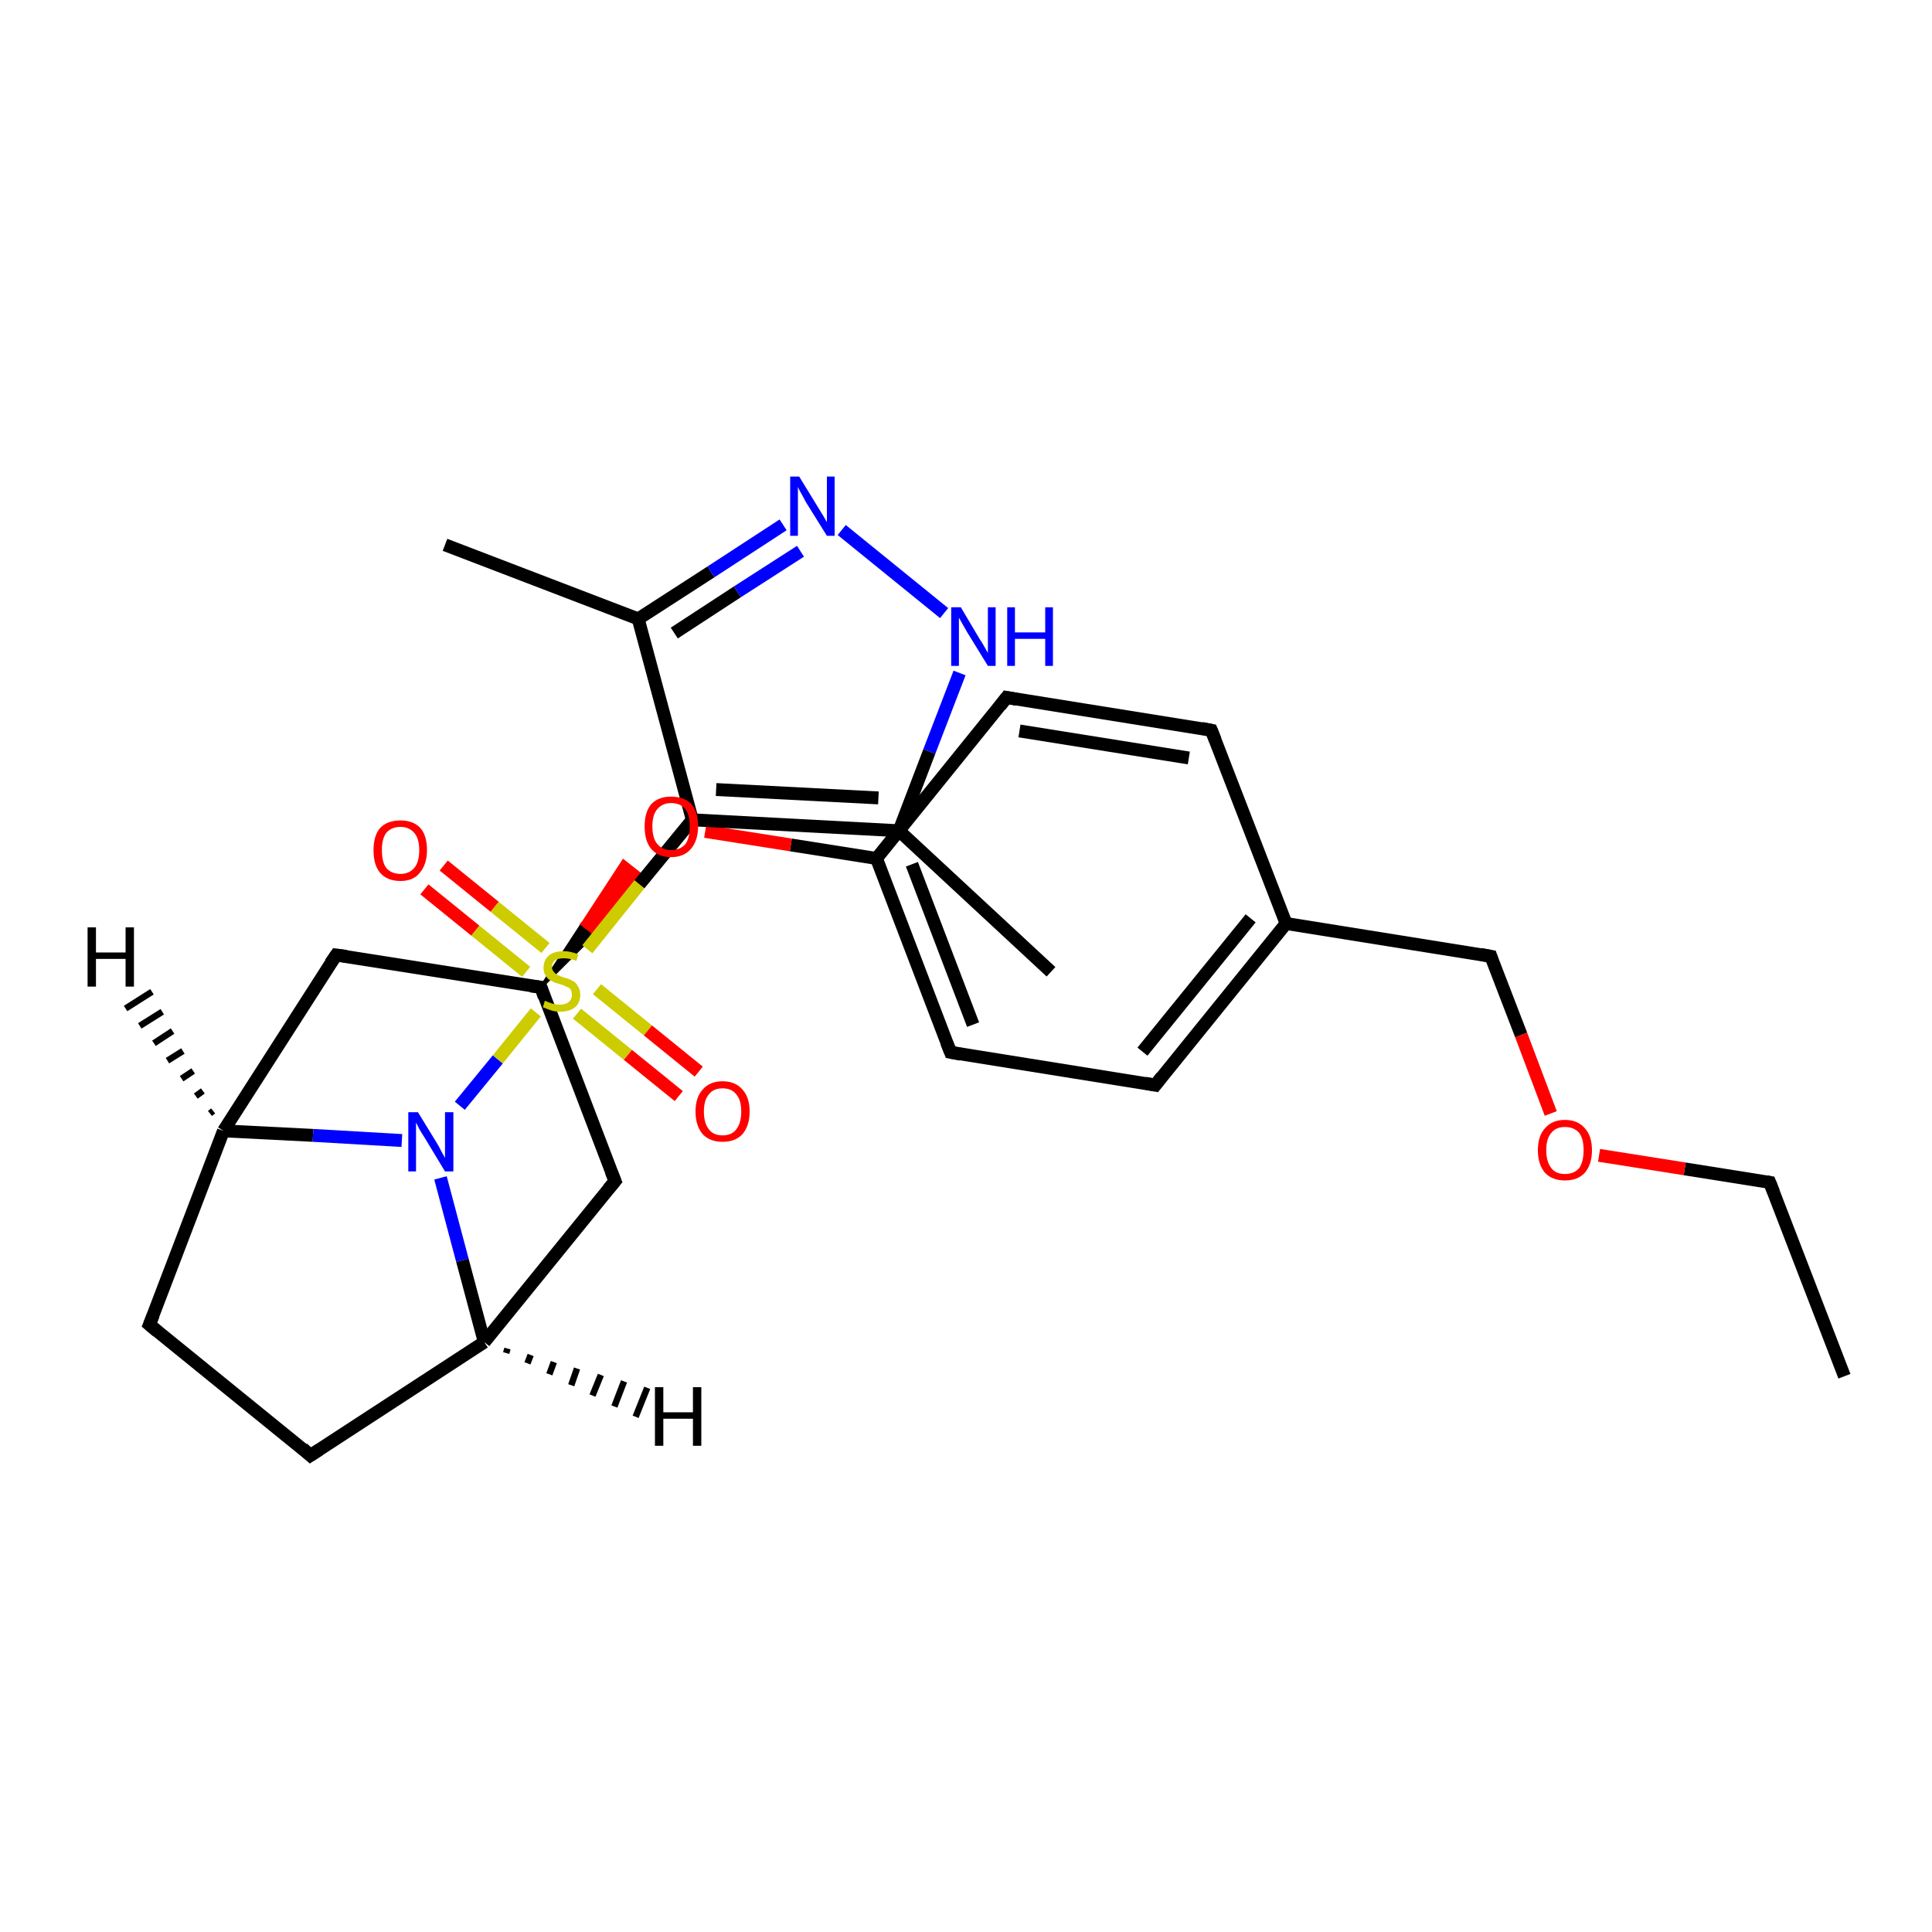 <?xml version='1.0' encoding='iso-8859-1'?>
<svg version='1.1' baseProfile='full'
              xmlns='http://www.w3.org/2000/svg'
                      xmlns:rdkit='http://www.rdkit.org/xml'
                      xmlns:xlink='http://www.w3.org/1999/xlink'
                  xml:space='preserve'
width='300px' height='300px' viewBox='0 0 300 300'>
<!-- END OF HEADER -->
<rect style='opacity:1.0;fill:#FFFFFF;stroke:none' width='300.0' height='300.0' x='0.0' y='0.0'> </rect>
<path class='bond-0 atom-0 atom-1' d='M 286.4,213.7 L 274.8,183.6' style='fill:none;fill-rule:evenodd;stroke:#000000;stroke-width:2.0px;stroke-linecap:butt;stroke-linejoin:miter;stroke-opacity:1' />
<path class='bond-1 atom-1 atom-2' d='M 274.8,183.6 L 261.6,181.5' style='fill:none;fill-rule:evenodd;stroke:#000000;stroke-width:2.0px;stroke-linecap:butt;stroke-linejoin:miter;stroke-opacity:1' />
<path class='bond-1 atom-1 atom-2' d='M 261.6,181.5 L 248.3,179.4' style='fill:none;fill-rule:evenodd;stroke:#FF0000;stroke-width:2.0px;stroke-linecap:butt;stroke-linejoin:miter;stroke-opacity:1' />
<path class='bond-2 atom-2 atom-3' d='M 240.8,172.9 L 236.2,160.7' style='fill:none;fill-rule:evenodd;stroke:#FF0000;stroke-width:2.0px;stroke-linecap:butt;stroke-linejoin:miter;stroke-opacity:1' />
<path class='bond-2 atom-2 atom-3' d='M 236.2,160.7 L 231.5,148.5' style='fill:none;fill-rule:evenodd;stroke:#000000;stroke-width:2.0px;stroke-linecap:butt;stroke-linejoin:miter;stroke-opacity:1' />
<path class='bond-3 atom-3 atom-4' d='M 231.5,148.5 L 199.7,143.4' style='fill:none;fill-rule:evenodd;stroke:#000000;stroke-width:2.0px;stroke-linecap:butt;stroke-linejoin:miter;stroke-opacity:1' />
<path class='bond-4 atom-4 atom-5' d='M 199.7,143.4 L 179.4,168.5' style='fill:none;fill-rule:evenodd;stroke:#000000;stroke-width:2.0px;stroke-linecap:butt;stroke-linejoin:miter;stroke-opacity:1' />
<path class='bond-4 atom-4 atom-5' d='M 194.2,142.6 L 177.4,163.3' style='fill:none;fill-rule:evenodd;stroke:#000000;stroke-width:2.0px;stroke-linecap:butt;stroke-linejoin:miter;stroke-opacity:1' />
<path class='bond-5 atom-5 atom-6' d='M 179.4,168.5 L 147.6,163.4' style='fill:none;fill-rule:evenodd;stroke:#000000;stroke-width:2.0px;stroke-linecap:butt;stroke-linejoin:miter;stroke-opacity:1' />
<path class='bond-6 atom-6 atom-7' d='M 147.6,163.4 L 136.1,133.3' style='fill:none;fill-rule:evenodd;stroke:#000000;stroke-width:2.0px;stroke-linecap:butt;stroke-linejoin:miter;stroke-opacity:1' />
<path class='bond-6 atom-6 atom-7' d='M 151.1,159.1 L 141.6,134.2' style='fill:none;fill-rule:evenodd;stroke:#000000;stroke-width:2.0px;stroke-linecap:butt;stroke-linejoin:miter;stroke-opacity:1' />
<path class='bond-7 atom-7 atom-8' d='M 136.1,133.3 L 122.8,131.2' style='fill:none;fill-rule:evenodd;stroke:#000000;stroke-width:2.0px;stroke-linecap:butt;stroke-linejoin:miter;stroke-opacity:1' />
<path class='bond-7 atom-7 atom-8' d='M 122.8,131.2 L 109.5,129.1' style='fill:none;fill-rule:evenodd;stroke:#FF0000;stroke-width:2.0px;stroke-linecap:butt;stroke-linejoin:miter;stroke-opacity:1' />
<path class='bond-8 atom-9 atom-8' d='M 84.0,153.3 L 90.4,143.5 L 92.3,145.0 Z' style='fill:#000000;fill-rule:evenodd;fill-opacity:1;stroke:#000000;stroke-width:0.5px;stroke-linecap:butt;stroke-linejoin:miter;stroke-opacity:1;' />
<path class='bond-8 atom-9 atom-8' d='M 90.4,143.5 L 100.6,136.7 L 96.8,133.7 Z' style='fill:#FF0000;fill-rule:evenodd;fill-opacity:1;stroke:#FF0000;stroke-width:0.5px;stroke-linecap:butt;stroke-linejoin:miter;stroke-opacity:1;' />
<path class='bond-8 atom-9 atom-8' d='M 90.4,143.5 L 92.3,145.0 L 100.6,136.7 Z' style='fill:#FF0000;fill-rule:evenodd;fill-opacity:1;stroke:#FF0000;stroke-width:0.5px;stroke-linecap:butt;stroke-linejoin:miter;stroke-opacity:1;' />
<path class='bond-9 atom-9 atom-10' d='M 84.0,153.3 L 95.5,183.4' style='fill:none;fill-rule:evenodd;stroke:#000000;stroke-width:2.0px;stroke-linecap:butt;stroke-linejoin:miter;stroke-opacity:1' />
<path class='bond-10 atom-10 atom-11' d='M 95.5,183.4 L 75.2,208.4' style='fill:none;fill-rule:evenodd;stroke:#000000;stroke-width:2.0px;stroke-linecap:butt;stroke-linejoin:miter;stroke-opacity:1' />
<path class='bond-11 atom-11 atom-12' d='M 75.2,208.4 L 48.2,226.0' style='fill:none;fill-rule:evenodd;stroke:#000000;stroke-width:2.0px;stroke-linecap:butt;stroke-linejoin:miter;stroke-opacity:1' />
<path class='bond-12 atom-12 atom-13' d='M 48.2,226.0 L 23.2,205.7' style='fill:none;fill-rule:evenodd;stroke:#000000;stroke-width:2.0px;stroke-linecap:butt;stroke-linejoin:miter;stroke-opacity:1' />
<path class='bond-13 atom-13 atom-14' d='M 23.2,205.7 L 34.7,175.6' style='fill:none;fill-rule:evenodd;stroke:#000000;stroke-width:2.0px;stroke-linecap:butt;stroke-linejoin:miter;stroke-opacity:1' />
<path class='bond-14 atom-14 atom-15' d='M 34.7,175.6 L 52.2,148.3' style='fill:none;fill-rule:evenodd;stroke:#000000;stroke-width:2.0px;stroke-linecap:butt;stroke-linejoin:miter;stroke-opacity:1' />
<path class='bond-15 atom-14 atom-16' d='M 34.7,175.6 L 48.6,176.3' style='fill:none;fill-rule:evenodd;stroke:#000000;stroke-width:2.0px;stroke-linecap:butt;stroke-linejoin:miter;stroke-opacity:1' />
<path class='bond-15 atom-14 atom-16' d='M 48.6,176.3 L 62.4,177.1' style='fill:none;fill-rule:evenodd;stroke:#0000FF;stroke-width:2.0px;stroke-linecap:butt;stroke-linejoin:miter;stroke-opacity:1' />
<path class='bond-16 atom-16 atom-17' d='M 71.4,171.7 L 77.3,164.5' style='fill:none;fill-rule:evenodd;stroke:#0000FF;stroke-width:2.0px;stroke-linecap:butt;stroke-linejoin:miter;stroke-opacity:1' />
<path class='bond-16 atom-16 atom-17' d='M 77.3,164.5 L 83.2,157.2' style='fill:none;fill-rule:evenodd;stroke:#CCCC00;stroke-width:2.0px;stroke-linecap:butt;stroke-linejoin:miter;stroke-opacity:1' />
<path class='bond-17 atom-17 atom-18' d='M 84.7,147.2 L 76.8,140.8' style='fill:none;fill-rule:evenodd;stroke:#CCCC00;stroke-width:2.0px;stroke-linecap:butt;stroke-linejoin:miter;stroke-opacity:1' />
<path class='bond-17 atom-17 atom-18' d='M 76.8,140.8 L 68.9,134.4' style='fill:none;fill-rule:evenodd;stroke:#FF0000;stroke-width:2.0px;stroke-linecap:butt;stroke-linejoin:miter;stroke-opacity:1' />
<path class='bond-17 atom-17 atom-18' d='M 81.7,150.9 L 73.8,144.5' style='fill:none;fill-rule:evenodd;stroke:#CCCC00;stroke-width:2.0px;stroke-linecap:butt;stroke-linejoin:miter;stroke-opacity:1' />
<path class='bond-17 atom-17 atom-18' d='M 73.8,144.5 L 65.9,138.1' style='fill:none;fill-rule:evenodd;stroke:#FF0000;stroke-width:2.0px;stroke-linecap:butt;stroke-linejoin:miter;stroke-opacity:1' />
<path class='bond-18 atom-17 atom-19' d='M 89.6,157.4 L 97.5,163.8' style='fill:none;fill-rule:evenodd;stroke:#CCCC00;stroke-width:2.0px;stroke-linecap:butt;stroke-linejoin:miter;stroke-opacity:1' />
<path class='bond-18 atom-17 atom-19' d='M 97.5,163.8 L 105.4,170.2' style='fill:none;fill-rule:evenodd;stroke:#FF0000;stroke-width:2.0px;stroke-linecap:butt;stroke-linejoin:miter;stroke-opacity:1' />
<path class='bond-18 atom-17 atom-19' d='M 92.7,153.6 L 100.6,160.0' style='fill:none;fill-rule:evenodd;stroke:#CCCC00;stroke-width:2.0px;stroke-linecap:butt;stroke-linejoin:miter;stroke-opacity:1' />
<path class='bond-18 atom-17 atom-19' d='M 100.6,160.0 L 108.5,166.4' style='fill:none;fill-rule:evenodd;stroke:#FF0000;stroke-width:2.0px;stroke-linecap:butt;stroke-linejoin:miter;stroke-opacity:1' />
<path class='bond-19 atom-17 atom-20' d='M 91.2,147.4 L 99.3,137.3' style='fill:none;fill-rule:evenodd;stroke:#CCCC00;stroke-width:2.0px;stroke-linecap:butt;stroke-linejoin:miter;stroke-opacity:1' />
<path class='bond-19 atom-17 atom-20' d='M 99.3,137.3 L 107.5,127.3' style='fill:none;fill-rule:evenodd;stroke:#000000;stroke-width:2.0px;stroke-linecap:butt;stroke-linejoin:miter;stroke-opacity:1' />
<path class='bond-20 atom-20 atom-21' d='M 107.5,127.3 L 99.1,96.1' style='fill:none;fill-rule:evenodd;stroke:#000000;stroke-width:2.0px;stroke-linecap:butt;stroke-linejoin:miter;stroke-opacity:1' />
<path class='bond-21 atom-21 atom-22' d='M 99.1,96.1 L 69.1,84.6' style='fill:none;fill-rule:evenodd;stroke:#000000;stroke-width:2.0px;stroke-linecap:butt;stroke-linejoin:miter;stroke-opacity:1' />
<path class='bond-22 atom-21 atom-23' d='M 99.1,96.1 L 110.4,88.8' style='fill:none;fill-rule:evenodd;stroke:#000000;stroke-width:2.0px;stroke-linecap:butt;stroke-linejoin:miter;stroke-opacity:1' />
<path class='bond-22 atom-21 atom-23' d='M 110.4,88.8 L 121.6,81.5' style='fill:none;fill-rule:evenodd;stroke:#0000FF;stroke-width:2.0px;stroke-linecap:butt;stroke-linejoin:miter;stroke-opacity:1' />
<path class='bond-22 atom-21 atom-23' d='M 104.7,98.3 L 114.5,91.9' style='fill:none;fill-rule:evenodd;stroke:#000000;stroke-width:2.0px;stroke-linecap:butt;stroke-linejoin:miter;stroke-opacity:1' />
<path class='bond-22 atom-21 atom-23' d='M 114.5,91.9 L 124.3,85.6' style='fill:none;fill-rule:evenodd;stroke:#0000FF;stroke-width:2.0px;stroke-linecap:butt;stroke-linejoin:miter;stroke-opacity:1' />
<path class='bond-23 atom-23 atom-24' d='M 130.7,82.3 L 146.6,95.2' style='fill:none;fill-rule:evenodd;stroke:#0000FF;stroke-width:2.0px;stroke-linecap:butt;stroke-linejoin:miter;stroke-opacity:1' />
<path class='bond-24 atom-24 atom-25' d='M 149.0,104.5 L 144.3,116.7' style='fill:none;fill-rule:evenodd;stroke:#0000FF;stroke-width:2.0px;stroke-linecap:butt;stroke-linejoin:miter;stroke-opacity:1' />
<path class='bond-24 atom-24 atom-25' d='M 144.3,116.7 L 139.6,129.0' style='fill:none;fill-rule:evenodd;stroke:#000000;stroke-width:2.0px;stroke-linecap:butt;stroke-linejoin:miter;stroke-opacity:1' />
<path class='bond-25 atom-25 atom-26' d='M 139.6,129.0 L 163.2,150.9' style='fill:none;fill-rule:evenodd;stroke:#000000;stroke-width:2.0px;stroke-linecap:butt;stroke-linejoin:miter;stroke-opacity:1' />
<path class='bond-26 atom-7 atom-27' d='M 136.1,133.3 L 156.3,108.3' style='fill:none;fill-rule:evenodd;stroke:#000000;stroke-width:2.0px;stroke-linecap:butt;stroke-linejoin:miter;stroke-opacity:1' />
<path class='bond-27 atom-27 atom-28' d='M 156.3,108.3 L 188.1,113.4' style='fill:none;fill-rule:evenodd;stroke:#000000;stroke-width:2.0px;stroke-linecap:butt;stroke-linejoin:miter;stroke-opacity:1' />
<path class='bond-27 atom-27 atom-28' d='M 158.3,113.5 L 184.6,117.7' style='fill:none;fill-rule:evenodd;stroke:#000000;stroke-width:2.0px;stroke-linecap:butt;stroke-linejoin:miter;stroke-opacity:1' />
<path class='bond-28 atom-28 atom-4' d='M 188.1,113.4 L 199.7,143.4' style='fill:none;fill-rule:evenodd;stroke:#000000;stroke-width:2.0px;stroke-linecap:butt;stroke-linejoin:miter;stroke-opacity:1' />
<path class='bond-29 atom-15 atom-9' d='M 52.2,148.3 L 84.0,153.3' style='fill:none;fill-rule:evenodd;stroke:#000000;stroke-width:2.0px;stroke-linecap:butt;stroke-linejoin:miter;stroke-opacity:1' />
<path class='bond-30 atom-25 atom-20' d='M 139.6,129.0 L 107.5,127.3' style='fill:none;fill-rule:evenodd;stroke:#000000;stroke-width:2.0px;stroke-linecap:butt;stroke-linejoin:miter;stroke-opacity:1' />
<path class='bond-30 atom-25 atom-20' d='M 136.4,123.9 L 111.2,122.6' style='fill:none;fill-rule:evenodd;stroke:#000000;stroke-width:2.0px;stroke-linecap:butt;stroke-linejoin:miter;stroke-opacity:1' />
<path class='bond-31 atom-16 atom-11' d='M 68.4,182.9 L 71.8,195.7' style='fill:none;fill-rule:evenodd;stroke:#0000FF;stroke-width:2.0px;stroke-linecap:butt;stroke-linejoin:miter;stroke-opacity:1' />
<path class='bond-31 atom-16 atom-11' d='M 71.8,195.7 L 75.2,208.4' style='fill:none;fill-rule:evenodd;stroke:#000000;stroke-width:2.0px;stroke-linecap:butt;stroke-linejoin:miter;stroke-opacity:1' />
<path class='bond-32 atom-11 atom-29' d='M 78.8,209.4 L 78.6,210.1' style='fill:none;fill-rule:evenodd;stroke:#000000;stroke-width:1.0px;stroke-linecap:butt;stroke-linejoin:miter;stroke-opacity:1' />
<path class='bond-32 atom-11 atom-29' d='M 82.4,210.4 L 81.9,211.7' style='fill:none;fill-rule:evenodd;stroke:#000000;stroke-width:1.0px;stroke-linecap:butt;stroke-linejoin:miter;stroke-opacity:1' />
<path class='bond-32 atom-11 atom-29' d='M 86.0,211.5 L 85.3,213.4' style='fill:none;fill-rule:evenodd;stroke:#000000;stroke-width:1.0px;stroke-linecap:butt;stroke-linejoin:miter;stroke-opacity:1' />
<path class='bond-32 atom-11 atom-29' d='M 89.6,212.5 L 88.7,215.1' style='fill:none;fill-rule:evenodd;stroke:#000000;stroke-width:1.0px;stroke-linecap:butt;stroke-linejoin:miter;stroke-opacity:1' />
<path class='bond-32 atom-11 atom-29' d='M 93.3,213.5 L 92.0,216.7' style='fill:none;fill-rule:evenodd;stroke:#000000;stroke-width:1.0px;stroke-linecap:butt;stroke-linejoin:miter;stroke-opacity:1' />
<path class='bond-32 atom-11 atom-29' d='M 96.9,214.5 L 95.4,218.4' style='fill:none;fill-rule:evenodd;stroke:#000000;stroke-width:1.0px;stroke-linecap:butt;stroke-linejoin:miter;stroke-opacity:1' />
<path class='bond-32 atom-11 atom-29' d='M 100.5,215.5 L 98.7,220.0' style='fill:none;fill-rule:evenodd;stroke:#000000;stroke-width:1.0px;stroke-linecap:butt;stroke-linejoin:miter;stroke-opacity:1' />
<path class='bond-33 atom-14 atom-30' d='M 32.6,172.9 L 33.1,172.5' style='fill:none;fill-rule:evenodd;stroke:#000000;stroke-width:1.0px;stroke-linecap:butt;stroke-linejoin:miter;stroke-opacity:1' />
<path class='bond-33 atom-14 atom-30' d='M 30.4,170.2 L 31.5,169.4' style='fill:none;fill-rule:evenodd;stroke:#000000;stroke-width:1.0px;stroke-linecap:butt;stroke-linejoin:miter;stroke-opacity:1' />
<path class='bond-33 atom-14 atom-30' d='M 28.2,167.5 L 30.0,166.3' style='fill:none;fill-rule:evenodd;stroke:#000000;stroke-width:1.0px;stroke-linecap:butt;stroke-linejoin:miter;stroke-opacity:1' />
<path class='bond-33 atom-14 atom-30' d='M 26.0,164.7 L 28.4,163.2' style='fill:none;fill-rule:evenodd;stroke:#000000;stroke-width:1.0px;stroke-linecap:butt;stroke-linejoin:miter;stroke-opacity:1' />
<path class='bond-33 atom-14 atom-30' d='M 23.9,162.0 L 26.8,160.1' style='fill:none;fill-rule:evenodd;stroke:#000000;stroke-width:1.0px;stroke-linecap:butt;stroke-linejoin:miter;stroke-opacity:1' />
<path class='bond-33 atom-14 atom-30' d='M 21.7,159.3 L 25.2,157.1' style='fill:none;fill-rule:evenodd;stroke:#000000;stroke-width:1.0px;stroke-linecap:butt;stroke-linejoin:miter;stroke-opacity:1' />
<path class='bond-33 atom-14 atom-30' d='M 19.5,156.6 L 23.6,154.0' style='fill:none;fill-rule:evenodd;stroke:#000000;stroke-width:1.0px;stroke-linecap:butt;stroke-linejoin:miter;stroke-opacity:1' />
<path d='M 275.4,185.1 L 274.8,183.6 L 274.2,183.5' style='fill:none;stroke:#000000;stroke-width:2.0px;stroke-linecap:butt;stroke-linejoin:miter;stroke-opacity:1;' />
<path d='M 231.7,149.1 L 231.5,148.5 L 229.9,148.2' style='fill:none;stroke:#000000;stroke-width:2.0px;stroke-linecap:butt;stroke-linejoin:miter;stroke-opacity:1;' />
<path d='M 180.4,167.2 L 179.4,168.5 L 177.8,168.2' style='fill:none;stroke:#000000;stroke-width:2.0px;stroke-linecap:butt;stroke-linejoin:miter;stroke-opacity:1;' />
<path d='M 149.2,163.7 L 147.6,163.4 L 147.0,161.9' style='fill:none;stroke:#000000;stroke-width:2.0px;stroke-linecap:butt;stroke-linejoin:miter;stroke-opacity:1;' />
<path d='M 84.5,154.8 L 84.0,153.3 L 82.4,153.1' style='fill:none;stroke:#000000;stroke-width:2.0px;stroke-linecap:butt;stroke-linejoin:miter;stroke-opacity:1;' />
<path d='M 94.9,181.9 L 95.5,183.4 L 94.5,184.6' style='fill:none;stroke:#000000;stroke-width:2.0px;stroke-linecap:butt;stroke-linejoin:miter;stroke-opacity:1;' />
<path d='M 49.6,225.1 L 48.2,226.0 L 47.0,224.9' style='fill:none;stroke:#000000;stroke-width:2.0px;stroke-linecap:butt;stroke-linejoin:miter;stroke-opacity:1;' />
<path d='M 24.4,206.7 L 23.2,205.7 L 23.8,204.2' style='fill:none;stroke:#000000;stroke-width:2.0px;stroke-linecap:butt;stroke-linejoin:miter;stroke-opacity:1;' />
<path d='M 51.3,149.6 L 52.2,148.3 L 53.8,148.5' style='fill:none;stroke:#000000;stroke-width:2.0px;stroke-linecap:butt;stroke-linejoin:miter;stroke-opacity:1;' />
<path d='M 155.3,109.6 L 156.3,108.3 L 157.9,108.6' style='fill:none;stroke:#000000;stroke-width:2.0px;stroke-linecap:butt;stroke-linejoin:miter;stroke-opacity:1;' />
<path d='M 186.6,113.1 L 188.1,113.4 L 188.7,114.9' style='fill:none;stroke:#000000;stroke-width:2.0px;stroke-linecap:butt;stroke-linejoin:miter;stroke-opacity:1;' />
<path class='atom-2' d='M 238.8 178.6
Q 238.8 176.4, 239.9 175.2
Q 241.0 173.9, 243.0 173.9
Q 245.0 173.9, 246.1 175.2
Q 247.2 176.4, 247.2 178.6
Q 247.2 180.8, 246.1 182.1
Q 245.0 183.3, 243.0 183.3
Q 241.0 183.3, 239.9 182.1
Q 238.8 180.8, 238.8 178.6
M 243.0 182.3
Q 244.4 182.3, 245.2 181.4
Q 245.9 180.4, 245.9 178.6
Q 245.9 176.8, 245.2 175.9
Q 244.4 175.0, 243.0 175.0
Q 241.6 175.0, 240.9 175.9
Q 240.1 176.8, 240.1 178.6
Q 240.1 180.4, 240.9 181.4
Q 241.6 182.3, 243.0 182.3
' fill='#FF0000'/>
<path class='atom-8' d='M 100.1 128.3
Q 100.1 126.1, 101.1 124.9
Q 102.2 123.7, 104.2 123.7
Q 106.3 123.7, 107.4 124.9
Q 108.4 126.1, 108.4 128.3
Q 108.4 130.5, 107.3 131.8
Q 106.2 133.1, 104.2 133.1
Q 102.2 133.1, 101.1 131.8
Q 100.1 130.6, 100.1 128.3
M 104.2 132.0
Q 105.6 132.0, 106.4 131.1
Q 107.1 130.2, 107.1 128.3
Q 107.1 126.5, 106.4 125.6
Q 105.6 124.7, 104.2 124.7
Q 102.9 124.7, 102.1 125.6
Q 101.3 126.5, 101.3 128.3
Q 101.3 130.2, 102.1 131.1
Q 102.9 132.0, 104.2 132.0
' fill='#FF0000'/>
<path class='atom-16' d='M 64.9 172.7
L 67.9 177.6
Q 68.2 178.1, 68.6 178.9
Q 69.1 179.8, 69.1 179.8
L 69.1 172.7
L 70.4 172.7
L 70.4 181.9
L 69.1 181.9
L 65.9 176.6
Q 65.5 176.0, 65.1 175.3
Q 64.7 174.5, 64.6 174.3
L 64.6 181.9
L 63.4 181.9
L 63.4 172.7
L 64.9 172.7
' fill='#0000FF'/>
<path class='atom-17' d='M 84.6 155.4
Q 84.7 155.4, 85.1 155.6
Q 85.6 155.8, 86.0 155.9
Q 86.5 156.0, 87.0 156.0
Q 87.8 156.0, 88.3 155.6
Q 88.8 155.2, 88.8 154.5
Q 88.8 154.0, 88.6 153.6
Q 88.3 153.3, 87.9 153.2
Q 87.6 153.0, 86.9 152.8
Q 86.1 152.6, 85.6 152.3
Q 85.1 152.1, 84.8 151.6
Q 84.4 151.1, 84.4 150.3
Q 84.4 149.1, 85.2 148.4
Q 86.0 147.7, 87.6 147.7
Q 88.6 147.7, 89.8 148.2
L 89.5 149.2
Q 88.4 148.8, 87.6 148.8
Q 86.7 148.8, 86.2 149.1
Q 85.7 149.5, 85.7 150.1
Q 85.7 150.6, 86.0 150.9
Q 86.2 151.2, 86.6 151.4
Q 87.0 151.6, 87.6 151.8
Q 88.4 152.0, 88.9 152.3
Q 89.4 152.5, 89.7 153.1
Q 90.1 153.6, 90.1 154.5
Q 90.1 155.7, 89.3 156.4
Q 88.4 157.1, 87.0 157.1
Q 86.2 157.1, 85.6 156.9
Q 85.0 156.7, 84.3 156.4
L 84.6 155.4
' fill='#CCCC00'/>
<path class='atom-18' d='M 58.0 132.0
Q 58.0 129.8, 59.0 128.6
Q 60.1 127.4, 62.2 127.4
Q 64.2 127.4, 65.3 128.6
Q 66.3 129.8, 66.3 132.0
Q 66.3 134.2, 65.2 135.5
Q 64.2 136.8, 62.2 136.8
Q 60.1 136.8, 59.0 135.5
Q 58.0 134.3, 58.0 132.0
M 62.2 135.7
Q 63.5 135.7, 64.3 134.8
Q 65.1 133.9, 65.1 132.0
Q 65.1 130.2, 64.3 129.3
Q 63.5 128.4, 62.2 128.4
Q 60.8 128.4, 60.0 129.3
Q 59.3 130.2, 59.3 132.0
Q 59.3 133.9, 60.0 134.8
Q 60.8 135.7, 62.2 135.7
' fill='#FF0000'/>
<path class='atom-19' d='M 108.0 172.6
Q 108.0 170.4, 109.1 169.2
Q 110.2 167.9, 112.2 167.9
Q 114.2 167.9, 115.3 169.2
Q 116.4 170.4, 116.4 172.6
Q 116.4 174.8, 115.3 176.1
Q 114.2 177.3, 112.2 177.3
Q 110.2 177.3, 109.1 176.1
Q 108.0 174.8, 108.0 172.6
M 112.2 176.3
Q 113.6 176.3, 114.3 175.4
Q 115.1 174.4, 115.1 172.6
Q 115.1 170.8, 114.3 169.9
Q 113.6 169.0, 112.2 169.0
Q 110.8 169.0, 110.1 169.9
Q 109.3 170.8, 109.3 172.6
Q 109.3 174.4, 110.1 175.4
Q 110.8 176.3, 112.2 176.3
' fill='#FF0000'/>
<path class='atom-23' d='M 124.1 74.0
L 127.1 78.9
Q 127.4 79.4, 127.9 80.2
Q 128.4 81.1, 128.4 81.1
L 128.4 74.0
L 129.6 74.0
L 129.6 83.2
L 128.4 83.2
L 125.1 77.9
Q 124.8 77.3, 124.4 76.6
Q 124.0 75.9, 123.9 75.6
L 123.9 83.2
L 122.7 83.2
L 122.7 74.0
L 124.1 74.0
' fill='#0000FF'/>
<path class='atom-24' d='M 149.2 94.3
L 152.1 99.2
Q 152.4 99.6, 152.9 100.5
Q 153.4 101.4, 153.4 101.4
L 153.4 94.3
L 154.6 94.3
L 154.6 103.4
L 153.4 103.4
L 150.2 98.2
Q 149.8 97.5, 149.4 96.8
Q 149.0 96.1, 148.9 95.9
L 148.9 103.4
L 147.7 103.4
L 147.7 94.3
L 149.2 94.3
' fill='#0000FF'/>
<path class='atom-24' d='M 156.4 94.3
L 157.6 94.3
L 157.6 98.2
L 162.3 98.2
L 162.3 94.3
L 163.5 94.3
L 163.5 103.4
L 162.3 103.4
L 162.3 99.2
L 157.6 99.2
L 157.6 103.4
L 156.4 103.4
L 156.4 94.3
' fill='#0000FF'/>
<path class='atom-29' d='M 101.7 215.4
L 103.0 215.4
L 103.0 219.3
L 107.6 219.3
L 107.6 215.4
L 108.9 215.4
L 108.9 224.5
L 107.6 224.5
L 107.6 220.3
L 103.0 220.3
L 103.0 224.5
L 101.7 224.5
L 101.7 215.4
' fill='#000000'/>
<path class='atom-30' d='M 13.6 144.0
L 14.9 144.0
L 14.9 147.9
L 19.5 147.9
L 19.5 144.0
L 20.8 144.0
L 20.8 153.2
L 19.5 153.2
L 19.5 148.9
L 14.9 148.9
L 14.9 153.2
L 13.6 153.2
L 13.6 144.0
' fill='#000000'/>
</svg>
